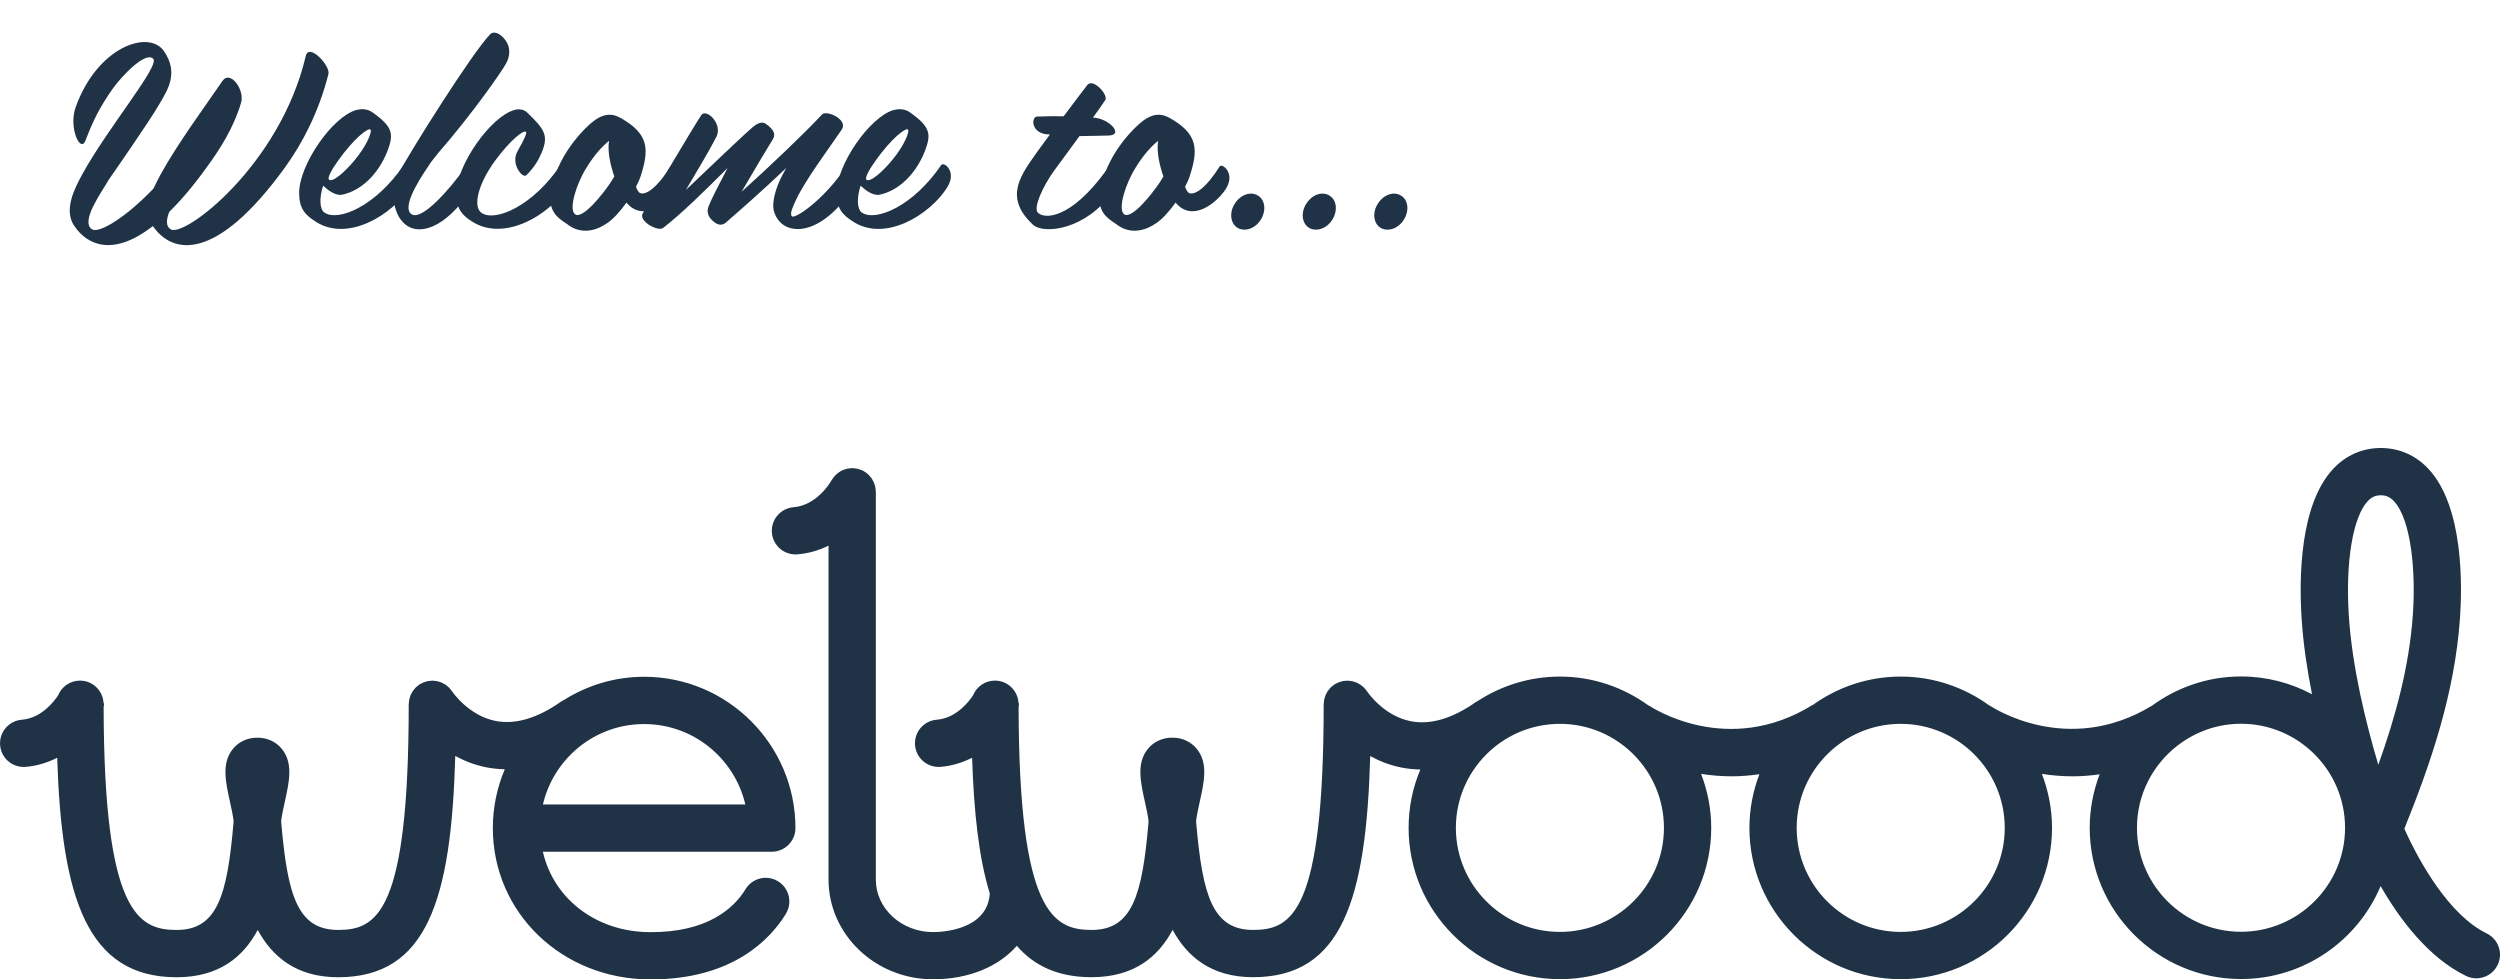 <?xml version="1.0" encoding="utf-8"?>
<!-- Generator: Adobe Illustrator 17.0.0, SVG Export Plug-In . SVG Version: 6.00 Build 0)  -->
<!DOCTYPE svg PUBLIC "-//W3C//DTD SVG 1.1//EN" "http://www.w3.org/Graphics/SVG/1.1/DTD/svg11.dtd">
<svg version="1.1" id="Layer_1" xmlns="http://www.w3.org/2000/svg" xmlns:xlink="http://www.w3.org/1999/xlink" x="0px" y="0px"
	 width="265.167px" height="103.88px" viewBox="0 0 265.167 103.88" enable-background="new 0 0 265.167 103.88"
	 xml:space="preserve">
<g>
	<path fill="#1F3246" d="M25.569,10.906c-0.812,2.716-2.268,4.956-3.64,6.832c-1.428,1.988-2.744,3.528-3.977,4.732
		c-0.308,0.812-0.392,1.512,0.141,1.848c1.428,0.952,11.62-6.804,14.336-18.368c0.336-1.456,2.632,1.036,2.408,1.904
		c-1.036,4.06-2.744,7.308-4.593,9.884c-7.392,10.192-11.983,9.212-14.027,6.244c-4.145,3.22-6.916,2.1-8.344-0.028
		c-1.12-1.652-0.028-3.864,0.867-5.488c2.717-4.956,8.261-11.508,7.504-12.236c-0.812-0.812-3.332,1.82-4.34,3.248
		c-1.288,1.848-2.016,3.276-2.828,5.404c-0.531,1.456-1.848-1.372-1.035-3.556c2.296-6.356,7.699-8.204,9.323-5.936
		c1.652,2.352,0.393,4.172-0.447,5.628c-1.036,1.82-5.376,8.036-5.376,8.036c-0.729,1.288-3.053,4.424-1.792,5.264
		c0.728,0.476,3.527-1.176,6.523-4.312c0.252-0.532,0.532-1.064,0.784-1.54c1.82-3.304,4.844-7.392,6.523-9.856
		C24.421,7.35,25.989,9.562,25.569,10.906z"/>
	<path fill="#1F3246" d="M39.541,11.942c2.156,1.54,2.24,2.296,1.54,4.116c-0.98,2.464-2.8,4.172-4.788,4.592
		c-0.729,0.14-1.54-0.504-2.016-0.952c-0.42,1.232-0.393,2.492,0.14,2.856c1.456,0.98,5.432-0.672,8.4-5.04
		c0.279-0.42,1.735,0.672,0.615,2.408c-1.819,2.856-6.58,5.824-9.996,3.556c-1.092-0.7-1.708-1.372-1.708-3.024
		c0-2.968,3.528-8.092,6.076-8.792C38.253,11.55,38.954,11.494,39.541,11.942z M34.921,19.082c0.42,0.224,1.596-0.784,2.632-2.016
		c1.372-1.624,1.96-3.164,1.736-3.332c-0.252-0.196-1.764,0.952-3.444,3.332C35.118,18.074,34.669,18.942,34.921,19.082z"/>
	<path fill="#1F3246" d="M53.653,4.326c0.532,0.756,0.42,1.652,0.056,2.352c-0.392,0.784-3.724,5.544-7.252,9.576
		c-0.42,0.532-0.756,0.952-0.783,1.008c-0.673,1.008-3.024,4.34-2.156,5.348c1.008,1.148,4.256-2.632,5.712-4.704
		c0.336-0.504,1.652,0.84,0.616,2.38c-2.604,3.892-5.517,4.9-7.057,3.332c-0.392-0.392-0.615-0.812-0.756-1.232
		c-0.42-1.092-0.504-2.52,0.084-3.696C43.376,16.254,50.124,5.53,52,3.626C52.309,3.291,53.037,3.43,53.653,4.326z"/>
	<path fill="#1F3246" d="M54.885,16.058c0.84-1.484,1.008-1.96,0.896-2.072c-0.225-0.224-1.568,0.756-3.305,3.108
		c-1.819,2.52-2.324,4.844-1.399,5.488c1.428,0.98,5.432-0.7,8.372-5.068c0.308-0.42,1.735,0.7,0.672,2.38
		c-1.82,2.884-6.637,5.824-10.08,3.584c-0.896-0.56-1.652-1.26-1.652-2.912c0-3.024,3.668-8.232,6.188-8.904
		c0.42-0.14,1.008-0.056,1.315,0.252c1.933,1.848,2.269,2.464,1.596,4.2c-0.392,0.896-0.783,1.596-1.651,2.464
		C55.445,18.998,54.129,17.374,54.885,16.058z"/>
	<path fill="#1F3246" d="M71.769,20.062c-1.008,1.512-3.556,3.556-5.319,1.428c-0.645,0.896-1.4,1.764-2.101,2.212
		c-2.155,1.456-3.695,0.476-4.172,0.084c-0.476-0.364-1.932-1.008-1.792-2.884c0.309-3.696,2.94-6.636,4.2-7.756
		c1.288-1.12,2.24-1.204,3.276-0.616c2.995,1.708,3.023,3.332,2.044,6.3c-0.112,0.28-0.252,0.616-0.448,0.98
		c0.111,0.308,0.252,0.588,0.448,0.672c0.588,0.224,1.764-0.504,3.22-2.828C71.349,17.262,72.861,18.354,71.769,20.062z
		 M64.797,19.306c0.112-0.168,0.224-0.364,0.364-0.588c-0.393-1.12-0.756-2.632-0.561-3.78c-0.7,0.56-1.54,1.456-2.38,2.828
		c-1.147,1.82-1.904,4.452-1.231,4.956C61.746,23.31,63.873,20.706,64.797,19.306z"/>
	<path fill="#1F3246" d="M90.361,20.118c-3.5,5.208-7.448,5.012-8.26,2.324c-0.309-1.008,0.279-2.744,0.868-3.836
		c0.14-0.252,0.279-0.532,0.42-0.784c-2.465,2.352-5.124,4.676-6.412,5.796c-0.309,0.252-0.672,0.308-1.092,0.028
		c-0.448-0.308-1.064-0.868-0.729-1.764c0.28-0.728,1.148-2.408,2.016-4.06c-2.548,2.548-4.928,4.872-6.804,6.328
		c-0.196,0.14-0.42,0.14-0.644,0.084c-0.784-0.168-1.876-0.952-1.568-1.568c0.616-1.176,5.572-9.492,6.216-10.444
		c0.532-0.784,2.296,0.896,1.624,2.268c-0.7,1.372-2.128,3.78-3.248,5.656c2.296-2.156,5.517-5.292,7-6.58
		c0.561-0.504,1.064-0.7,1.456-0.448c0.98,0.672,1.036,1.176,0.784,1.624c-0.364,0.588-1.904,3.136-3.332,5.6
		c2.968-2.688,6.468-5.992,8.54-8.204c0.476-0.504,2.828,0.56,2.072,1.624c-1.316,1.932-3.836,5.32-4.788,7.336
		c-0.393,0.84-0.756,1.596-0.477,1.848c0.28,0.28,3.192-1.54,5.712-5.208C90.109,17.15,91.313,18.69,90.361,20.118z"/>
	<path fill="#1F3246" d="M96.548,11.942c2.156,1.54,2.24,2.296,1.54,4.116c-0.98,2.464-2.8,4.172-4.788,4.592
		c-0.728,0.14-1.54-0.504-2.016-0.952c-0.42,1.232-0.393,2.492,0.14,2.856c1.456,0.98,5.432-0.672,8.4-5.04
		c0.279-0.42,1.735,0.672,0.615,2.408c-1.819,2.856-6.58,5.824-9.996,3.556c-1.092-0.7-1.708-1.372-1.708-3.024
		c0-2.968,3.528-8.092,6.076-8.792C95.26,11.55,95.96,11.494,96.548,11.942z M91.928,19.082c0.42,0.224,1.596-0.784,2.632-2.016
		c1.372-1.624,1.96-3.164,1.736-3.332c-0.252-0.196-1.764,0.952-3.444,3.332C92.124,18.074,91.676,18.942,91.928,19.082z"/>
	<path fill="#1F3246" d="M117.493,14.378c-0.448,0-1.876,0.056-2.996,0.056c-1.204,1.624-2.38,3.276-2.688,3.668
		c-1.176,1.624-2.268,3.976-1.708,4.48c0.784,0.7,3.528,0.56,7.168-4.424c0.364-0.504,1.82,0.616,0.672,2.268
		c-2.716,3.892-7.224,4.508-8.399,3.388c-3.164-2.968-1.204-5.32,0.588-7.868c0.28-0.392,0.728-0.98,1.231-1.68
		c-2.071,0-2.016-1.904-1.344-1.904c0.924,0,0.896-0.056,2.8-0.028c1.232-1.652,2.437-3.22,2.521-3.332
		c0.644-0.728,2.212,1.064,1.904,1.596c-0.169,0.28-0.673,0.98-1.316,1.876C117.632,12.53,119.34,14.378,117.493,14.378z"/>
	<path fill="#1F3246" d="M130.008,20.062c-1.008,1.512-3.556,3.556-5.319,1.428c-0.645,0.896-1.4,1.764-2.101,2.212
		c-2.156,1.456-3.695,0.476-4.172,0.084c-0.476-0.364-1.932-1.008-1.792-2.884c0.309-3.696,2.94-6.636,4.2-7.756
		c1.288-1.12,2.24-1.204,3.276-0.616c2.995,1.708,3.023,3.332,2.044,6.3c-0.112,0.28-0.252,0.616-0.448,0.98
		c0.112,0.308,0.252,0.588,0.448,0.672c0.588,0.224,1.764-0.504,3.22-2.828C129.588,17.262,131.1,18.354,130.008,20.062z
		 M123.037,19.306c0.112-0.168,0.224-0.364,0.364-0.588c-0.393-1.12-0.756-2.632-0.561-3.78c-0.7,0.56-1.54,1.456-2.38,2.828
		c-1.147,1.82-1.904,4.452-1.231,4.956C119.985,23.31,122.113,20.706,123.037,19.306z"/>
	<path fill="#1F3246" d="M133.704,23.338c-0.588,0.924-1.708,1.288-2.464,0.812c-0.756-0.476-0.868-1.652-0.252-2.576
		c0.616-0.952,1.708-1.316,2.464-0.812C134.208,21.238,134.32,22.386,133.704,23.338z"/>
	<path fill="#1F3246" d="M141.291,23.338c-0.588,0.924-1.708,1.288-2.464,0.812c-0.756-0.476-0.868-1.652-0.252-2.576
		c0.616-0.952,1.708-1.316,2.464-0.812C141.796,21.238,141.908,22.386,141.291,23.338z"/>
	<path fill="#1F3246" d="M148.879,23.338c-0.588,0.924-1.708,1.288-2.464,0.812c-0.756-0.476-0.868-1.652-0.252-2.576
		c0.616-0.952,1.708-1.316,2.464-0.812C149.384,21.238,149.495,22.386,148.879,23.338z"/>
</g>
<g>
	<path fill="#1F3246" d="M84.37,87.83c0-8.848-7.201-16.048-16.051-16.048c-3.119,0-6.023,0.91-8.488,2.455
		c-0.111,0.057-0.223,0.11-0.326,0.183c-2.498,1.759-4.82,2.447-6.902,2.055c-2.887-0.55-4.588-3.057-4.639-3.132
		c-0.004-0.008-0.01-0.013-0.016-0.019c-0.059-0.087-0.127-0.164-0.193-0.242c-0.039-0.047-0.074-0.101-0.117-0.145
		c-0.062-0.062-0.137-0.115-0.205-0.172c-0.057-0.045-0.109-0.096-0.166-0.138c-0.084-0.056-0.18-0.102-0.27-0.147
		c-0.053-0.026-0.1-0.06-0.15-0.083c-0.092-0.039-0.19-0.062-0.285-0.092c-0.06-0.015-0.117-0.041-0.178-0.054
		c-0.074-0.016-0.156-0.018-0.234-0.028c-0.086-0.01-0.17-0.024-0.26-0.028c-0.012,0-0.02-0.002-0.033-0.002
		c-0.07,0-0.133,0.016-0.197,0.021c-0.088,0.007-0.174,0.01-0.262,0.026c-0.088,0.017-0.17,0.045-0.26,0.07
		c-0.068,0.022-0.141,0.039-0.209,0.066c-0.094,0.038-0.18,0.086-0.268,0.134c-0.049,0.026-0.1,0.044-0.15,0.074
		c-0.008,0.006-0.016,0.015-0.025,0.02c-0.08,0.055-0.156,0.119-0.232,0.185c-0.053,0.042-0.109,0.082-0.156,0.128
		c-0.059,0.058-0.108,0.125-0.158,0.188c-0.053,0.062-0.109,0.12-0.152,0.185c-0.047,0.069-0.082,0.145-0.123,0.217
		c-0.035,0.069-0.078,0.132-0.109,0.204c-0.031,0.074-0.051,0.156-0.076,0.236c-0.025,0.075-0.055,0.149-0.068,0.227
		c-0.016,0.066-0.02,0.136-0.027,0.205c-0.014,0.097-0.029,0.193-0.029,0.291c0,0.012-0.004,0.021-0.004,0.033
		c0,22.13-3.391,23.932-7.486,23.932c-4.289,0-5.361-3.642-6.025-11.294l-0.021-0.233c0.072-0.631,0.238-1.375,0.396-2.095
		c0.463-2.091,0.9-4.065-0.309-5.567c-0.623-0.777-1.551-1.204-2.607-1.204c-1.055,0-1.981,0.427-2.606,1.204
		c-1.207,1.502-0.769,3.474-0.309,5.562c0.158,0.723,0.324,1.467,0.396,2.099l-0.025,0.278c-0.658,7.623-1.726,11.251-6.019,11.251
		c-4.063,0-7.709-1.82-7.744-23.642c0.031-0.144,0.045-0.278,0.041-0.396l-0.049,0.002c-0.053-1.34-1.148-2.411-2.498-2.411
		c-1.051,0-1.947,0.645-2.322,1.56c-0.418,0.639-1.769,2.424-3.851,2.59c-1.379,0.108-2.412,1.317-2.301,2.698
		c0.101,1.313,1.199,2.309,2.494,2.309c0.068,0,0.135-0.003,0.203-0.007c1.211-0.096,2.344-0.456,3.357-0.965
		c0.473,14.821,3.156,23.278,12.67,23.278c4.478,0,7.062-2.137,8.6-5.019c1.547,2.867,4.127,5.019,8.529,5.019
		c9.434,0,11.998-8.217,12.424-23.475c0.955,0.526,2.053,0.964,3.293,1.21c0.646,0.127,1.301,0.191,1.959,0.206
		c-0.816,1.917-1.266,4.027-1.266,6.24c0,8.968,7.311,16.015,16.647,16.049c0.031,0.002,0.062,0.002,0.096,0.002
		c8.783-0.002,12.754-4.359,14.34-6.964c0.719-1.184,0.346-2.725-0.838-3.446c-1.182-0.721-2.725-0.345-3.445,0.838
		c-1.273,2.089-4.111,4.595-10.137,4.557c-5.717-0.021-10.219-3.547-11.358-8.527H81.86C83.245,90.337,84.37,89.218,84.37,87.83z
		 M79.055,85.324H57.586c1.139-4.878,5.514-8.525,10.732-8.525C73.541,76.798,77.914,80.446,79.055,85.324z"/>
	<path fill="#1F3246" d="M263.756,99.005c-3.949-1.919-7.125-7.505-8.734-11.105c2.807-6.935,5.348-14.395,5.9-22.318
		c0.242-3.429,0.397-11.836-3.336-15.841c-1.352-1.447-3.094-2.216-5.049-2.224c-0.01,0-0.018,0-0.029,0
		c-1.941,0.008-3.674,0.769-5.02,2.199c-3.562,3.791-3.639,11.558-3.365,15.848c0.166,2.691,0.584,5.45,1.105,8.073
		c-2.246-1.2-4.814-1.887-7.531-1.887c-3.523,0-6.777,1.157-9.43,3.09c-8.941,5.451-16.912,0.208-17.248-0.019l-0.01,0.015
		c-2.646-1.925-5.891-3.074-9.408-3.074c-3.48,0-6.701,1.127-9.334,3.02l-0.01-0.013c-8.996,5.582-17.043,0.282-17.377,0.053
		l-0.016,0.019c-2.648-1.927-5.891-3.078-9.408-3.078c-3.201,0-6.174,0.95-8.676,2.564c-0.076,0.043-0.154,0.078-0.227,0.129
		c-2.496,1.755-4.812,2.444-6.887,2.047c-2.898-0.555-4.604-3.082-4.652-3.156c-0.006-0.009-0.016-0.016-0.02-0.023
		c-0.055-0.082-0.117-0.152-0.18-0.225c-0.045-0.053-0.082-0.111-0.129-0.161c-0.061-0.059-0.129-0.108-0.193-0.161
		c-0.059-0.051-0.115-0.105-0.182-0.148c-0.066-0.049-0.145-0.082-0.219-0.123c-0.066-0.037-0.129-0.078-0.199-0.109
		c-0.072-0.031-0.15-0.049-0.229-0.072c-0.078-0.026-0.154-0.056-0.234-0.074c-0.064-0.013-0.131-0.016-0.193-0.025
		c-0.102-0.013-0.201-0.028-0.301-0.031c-0.01,0-0.021-0.002-0.031-0.002c-0.059,0-0.115,0.015-0.172,0.018
		c-0.096,0.006-0.193,0.011-0.293,0.029c-0.078,0.015-0.156,0.042-0.238,0.064c-0.074,0.023-0.15,0.041-0.225,0.072
		c-0.092,0.036-0.182,0.085-0.266,0.132c-0.051,0.027-0.1,0.045-0.15,0.073c-0.01,0.008-0.016,0.017-0.025,0.023
		c-0.082,0.056-0.16,0.12-0.238,0.185c-0.053,0.043-0.104,0.08-0.15,0.126c-0.059,0.061-0.109,0.128-0.164,0.193
		c-0.051,0.06-0.104,0.117-0.148,0.181c-0.043,0.066-0.078,0.136-0.115,0.204c-0.041,0.072-0.084,0.141-0.117,0.217
		c-0.031,0.068-0.049,0.142-0.068,0.212c-0.027,0.083-0.061,0.166-0.078,0.252c-0.014,0.06-0.02,0.123-0.025,0.184
		c-0.012,0.104-0.029,0.209-0.033,0.313c0,0.011-0.002,0.02-0.002,0.032c0,22.13-3.393,23.932-7.49,23.932
		c-4.285,0-5.357-3.642-6.022-11.29l-0.023-0.239c0.074-0.629,0.24-1.373,0.396-2.095c0.467-2.09,0.9-4.063-0.305-5.565
		c-0.627-0.777-1.551-1.204-2.609-1.204c-1.057,0-1.98,0.427-2.605,1.204c-1.207,1.502-0.773,3.474-0.312,5.562
		c0.162,0.723,0.326,1.467,0.398,2.099l-0.023,0.278c-0.66,7.623-1.729,11.251-6.02,11.251c-4.062,0-7.709-1.82-7.742-23.643
		c0.027-0.144,0.043-0.278,0.039-0.395l-0.049,0.002c-0.053-1.34-1.148-2.411-2.5-2.411c-1.049,0-1.945,0.645-2.32,1.558
		c-0.418,0.639-1.766,2.426-3.854,2.592c-1.381,0.108-2.412,1.317-2.301,2.698c0.105,1.313,1.201,2.309,2.498,2.309
		c0.064,0,0.133-0.003,0.199-0.007c1.215-0.096,2.344-0.456,3.357-0.965c0.188,5.821,0.721,10.656,1.873,14.383
		c-0.225,3.845-4.928,4.103-6.01,4.109c-3.351-0.004-6.076-2.498-6.076-5.571V52.158c0-0.027-0.006-0.053-0.008-0.08
		c-0.004-0.117-0.016-0.234-0.035-0.351c-0.01-0.05-0.02-0.099-0.031-0.149c-0.025-0.108-0.057-0.212-0.098-0.317
		c-0.018-0.047-0.039-0.096-0.061-0.142c-0.047-0.102-0.098-0.197-0.158-0.292c-0.025-0.041-0.051-0.081-0.08-0.122
		c-0.064-0.091-0.137-0.174-0.215-0.259c-0.033-0.037-0.068-0.072-0.105-0.106c-0.078-0.072-0.16-0.14-0.246-0.205
		c-0.051-0.036-0.102-0.069-0.152-0.101c-0.049-0.028-0.088-0.065-0.139-0.091c-0.043-0.023-0.086-0.033-0.129-0.053
		c-0.057-0.028-0.119-0.051-0.18-0.074c-0.098-0.036-0.193-0.067-0.291-0.09c-0.059-0.014-0.117-0.023-0.178-0.034
		c-0.105-0.017-0.213-0.029-0.316-0.031c-0.031-0.001-0.055-0.009-0.088-0.009c-0.033,0-0.066,0.01-0.102,0.011
		c-0.1,0.003-0.195,0.014-0.293,0.029c-0.072,0.011-0.145,0.027-0.215,0.044c-0.082,0.022-0.162,0.046-0.24,0.074
		c-0.078,0.029-0.152,0.059-0.227,0.095c-0.068,0.033-0.135,0.07-0.201,0.108c-0.074,0.044-0.145,0.09-0.215,0.143
		c-0.059,0.044-0.113,0.09-0.168,0.14c-0.068,0.06-0.135,0.125-0.195,0.192c-0.043,0.05-0.086,0.101-0.127,0.155
		c-0.062,0.083-0.119,0.169-0.174,0.258c-0.018,0.029-0.037,0.051-0.053,0.081c-0.014,0.025-1.457,2.615-4,2.817
		c-1.383,0.109-2.412,1.316-2.305,2.698c0.105,1.312,1.201,2.308,2.498,2.308c0.064,0,0.133,0,0.201-0.007
		c1.254-0.099,2.354-0.45,3.309-0.925v35.418c0,5.82,4.947,10.554,11.037,10.582v0.005c0.012,0,0.025-0.002,0.033-0.002
		c0.012,0,0.02,0.002,0.029,0.002c0.01,0,0.021-0.005,0.033-0.005c3.791-0.021,6.902-1.351,8.84-3.55
		c1.879,2.17,4.438,3.325,7.928,3.325c4.479,0,7.062-2.137,8.596-5.019c1.551,2.865,4.129,5.019,8.529,5.019
		c9.432,0,11.998-8.213,12.43-23.456c0.955,0.525,2.053,0.971,3.305,1.219c0.666,0.132,1.336,0.197,2.012,0.209
		c-0.803,1.906-1.246,3.997-1.246,6.188c0,8.85,7.199,16.05,16.051,16.05c8.85,0,16.047-7.2,16.047-16.05
		c0-2.02-0.391-3.943-1.074-5.724c1.018,0.16,2.098,0.258,3.244,0.258c0.941,0,1.926-0.074,2.941-0.223
		c-0.676,1.771-1.061,3.685-1.061,5.689c0,8.85,7.197,16.05,16.047,16.05c8.85,0,16.049-7.2,16.049-16.05
		c0-2.018-0.391-3.943-1.074-5.724c1.018,0.16,2.094,0.258,3.238,0.258c0.926,0,1.895-0.068,2.887-0.214
		c-0.67,1.765-1.053,3.674-1.053,5.67c0,8.847,7.199,16.046,16.049,16.046c6.658,0,12.379-4.075,14.807-9.859
		c2.045,3.558,5.086,7.6,9.057,9.53c0.352,0.173,0.725,0.254,1.094,0.254c0.932,0,1.824-0.519,2.258-1.412
		C265.52,101.112,265.002,99.611,263.756,99.005z M165.457,98.844c-6.09,0-11.037-4.951-11.037-11.035
		c0-6.082,4.947-11.032,11.037-11.032c6.08,0,11.031,4.95,11.031,11.032C176.489,93.893,171.538,98.844,165.457,98.844z
		 M201.602,98.844c-6.084,0-11.033-4.951-11.033-11.035c0-6.082,4.949-11.032,11.033-11.032c6.082,0,11.035,4.95,11.035,11.032
		C212.637,93.893,207.684,98.844,201.602,98.844z M251.145,53.148c0.402-0.427,0.814-0.612,1.379-0.616
		c0.568,0.004,0.986,0.193,1.395,0.629c1.832,1.964,2.33,7.477,2.002,12.071c-0.379,5.458-1.832,10.78-3.656,15.874
		c-0.014-0.036-0.033-0.067-0.049-0.103c-0.014-0.054-0.023-0.108-0.037-0.161c-1.203-4.057-2.703-10.054-3.051-15.594
		C248.77,59.585,249.561,54.835,251.145,53.148z M237.698,98.83c-6.088,0-11.037-4.95-11.037-11.031
		c0-3.552,1.699-6.708,4.312-8.729c0.025-0.015,0.047-0.026,0.072-0.042l-0.002-0.006c1.85-1.409,4.154-2.255,6.654-2.255
		c6.084,0,11.035,4.951,11.035,11.033C248.733,93.88,243.782,98.83,237.698,98.83z"/>
</g>
<g>
</g>
<g>
</g>
<g>
</g>
<g>
</g>
<g>
</g>
<g>
</g>
</svg>

